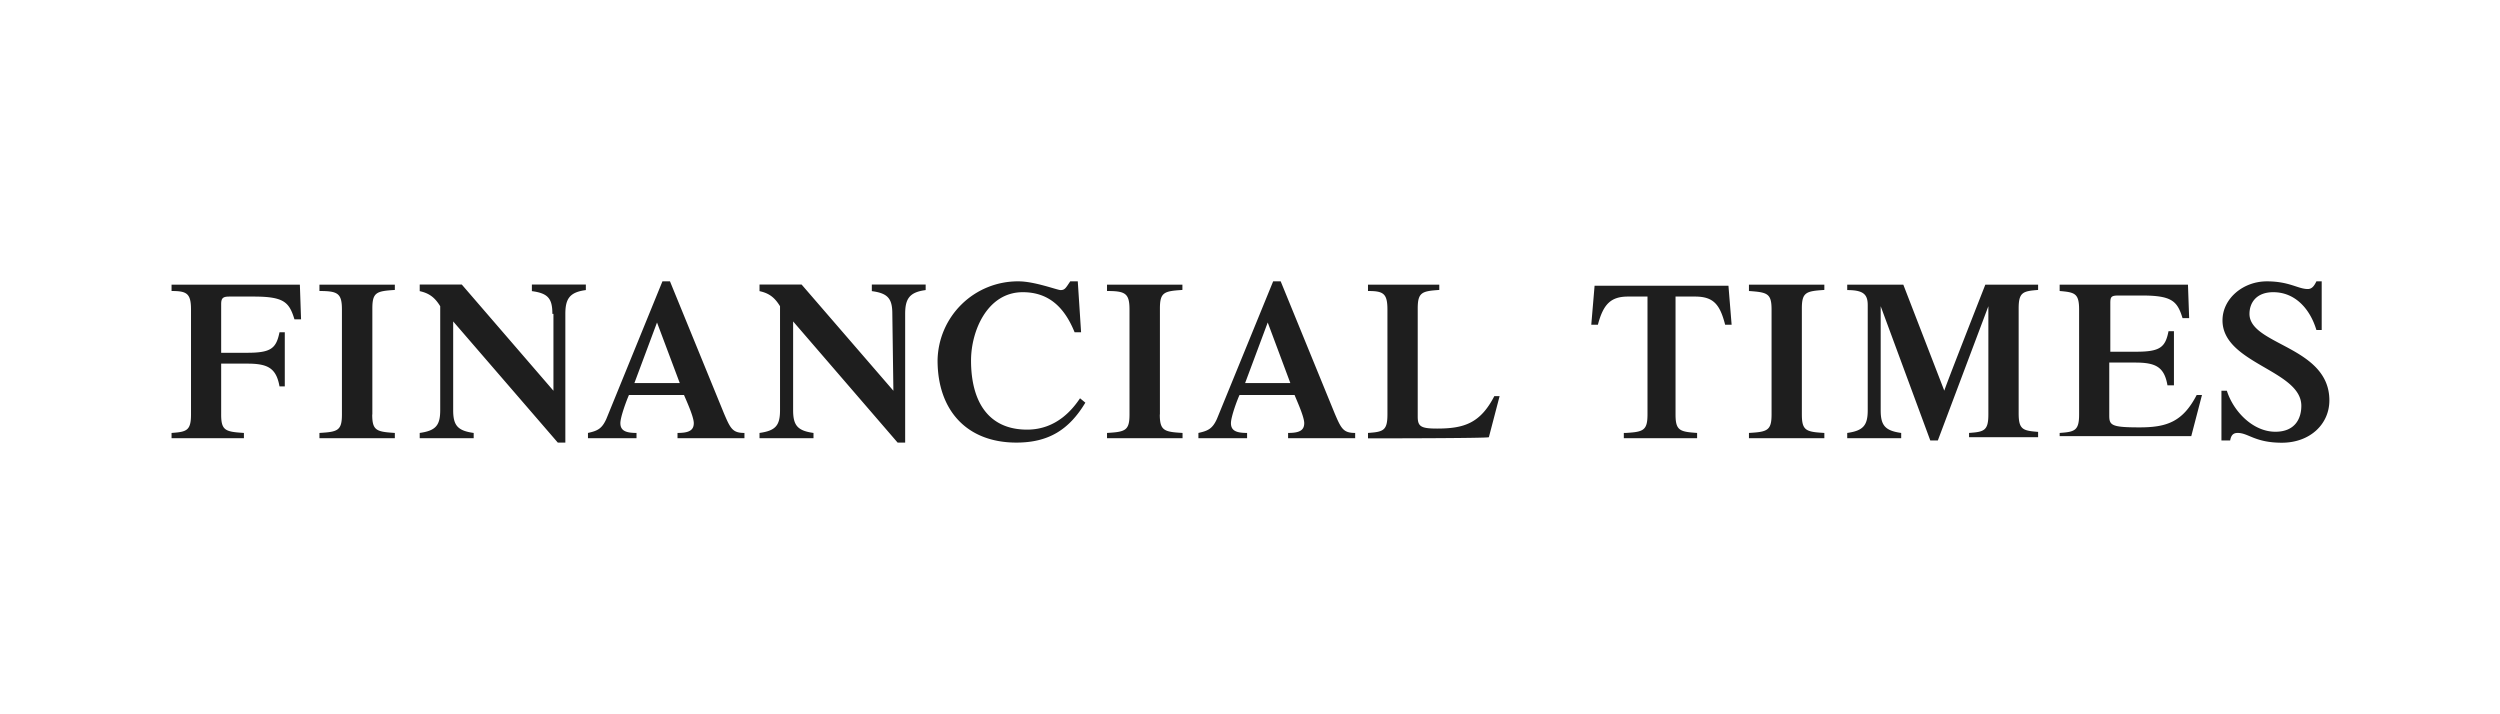 <svg width="189" height="54" fill="none" xmlns="http://www.w3.org/2000/svg">
  <path d="M16.72 31.34c0 1.22.33 1.3 1.72 1.39v.4h-5.47v-.4c1.14-.08 1.47-.17 1.47-1.4V23.4c0-1.23-.33-1.4-1.47-1.4v-.48h9.7l.09 2.62h-.5c-.4-1.31-.8-1.72-3.1-1.72h-1.79c-.48 0-.65.08-.65.57v3.68h1.96c1.8 0 2.2-.32 2.45-1.55h.4v4.09h-.4c-.25-1.4-.9-1.72-2.45-1.72h-1.96v3.85zm11.42 0c0 1.22.33 1.3 1.71 1.39v.4h-5.7v-.4c1.38-.08 1.7-.17 1.7-1.4V23.4c0-1.23-.32-1.4-1.7-1.4v-.48h5.7v.4c-1.38.09-1.7.17-1.7 1.4v8.02zm13.62-7.61c0-1.15-.32-1.56-1.55-1.72v-.5h4.08v.42c-1.22.16-1.55.65-1.55 1.8v9.73h-.57l-7.91-9.16V31c0 1.15.32 1.56 1.55 1.73v.4h-4.08v-.4c1.22-.17 1.55-.58 1.55-1.72v-7.86c-.4-.65-.82-.98-1.55-1.14v-.5h3.18l6.93 8.03v-5.81h-.08zm6.2 5.23l1.71-4.58 1.72 4.58h-3.43zm8.32 4.18v-.41c-.9 0-1.06-.33-1.55-1.48l-4.08-9.98h-.57l-4.24 10.4c-.33.73-.65.9-1.39 1.06v.4h3.67v-.4c-.81 0-1.22-.17-1.22-.74 0-.49.5-1.8.65-2.13h4.16c.17.41.74 1.64.74 2.13 0 .57-.41.74-1.23.74v.4h5.06zm11.18-9.41c0-1.15-.33-1.56-1.55-1.72v-.5h4.07v.42c-1.22.16-1.55.65-1.55 1.8v9.73h-.57l-7.9-9.16V31c0 1.15.32 1.56 1.54 1.73v.4h-4.08v-.4c1.23-.17 1.55-.58 1.55-1.72v-7.86c-.4-.65-.81-.98-1.55-1.14v-.5h3.18l6.94 8.03-.08-5.81zm14.6 6.7c-1.23 2.05-2.78 3.03-5.22 3.03-3.76 0-5.96-2.45-5.96-6.21A6.07 6.07 0 0177 21.27c1.22 0 2.93.66 3.18.66.33 0 .4-.17.73-.66h.57l.25 3.85h-.49c-.73-1.8-1.88-3.03-3.92-3.03-2.69 0-3.91 2.95-3.91 5.16 0 3.1 1.3 5.23 4.24 5.23 2.28 0 3.5-1.63 4-2.37l.4.33zm5.62.9c0 1.23.33 1.32 1.72 1.4v.4h-5.71v-.4c1.38-.08 1.7-.17 1.7-1.4V23.4c0-1.23-.32-1.4-1.7-1.4v-.48h5.7v.4c-1.38.09-1.7.17-1.7 1.4v8.02zm6.45-2.37l1.71-4.58 1.71 4.58h-3.42zm8.32 4.18v-.41c-.9 0-1.06-.33-1.55-1.48l-4.08-9.98h-.57L92 31.67c-.33.73-.66.9-1.4 1.06v.4h3.68v-.4c-.82 0-1.22-.17-1.22-.74 0-.49.49-1.8.65-2.13h4.16c.16.41.73 1.64.73 2.13 0 .57-.4.74-1.22.74v.4h5.06zm.97 0v-.41c1.15-.08 1.47-.17 1.47-1.4V23.4c0-1.23-.32-1.4-1.47-1.4v-.48h5.39v.4c-1.3.09-1.63.17-1.63 1.4v8.18c0 .74.24.9 1.46.9 2.04 0 3.27-.4 4.33-2.45h.4l-.81 3.1c.08.09-9.14.09-9.14.09zm19.5-.41c1.3-.08 1.63-.17 1.63-1.4v-8.91h-1.47c-1.3 0-1.87.57-2.28 2.13h-.5l.25-2.95h10.12l.24 2.95h-.49c-.4-1.56-.9-2.13-2.28-2.13h-1.47v8.92c0 1.22.33 1.3 1.63 1.39v.4h-5.54v-.4h.16zm13.3-1.4c0 1.23.32 1.32 1.7 1.4v.4h-5.7v-.4c1.38-.08 1.71-.17 1.71-1.4V23.4c0-1.23-.33-1.3-1.71-1.4v-.48h5.7v.4c-1.38.09-1.7.17-1.7 1.4v8.02zm13.86-9.81h4v.4c-1.15.09-1.47.17-1.47 1.4v7.93c0 1.23.32 1.31 1.47 1.4v.4h-5.22v-.32c1.14-.08 1.46-.17 1.46-1.4v-8.18L146.5 33.3h-.57l-3.75-10.15v7.86c0 1.14.32 1.55 1.55 1.72v.4h-4.08v-.4c1.22-.17 1.55-.58 1.55-1.72v-7.94c0-.82-.33-1.14-1.55-1.14v-.41h4.24l3.1 8.02c-.08.08 3.1-8.02 3.1-8.02zm5.63 11.62v-.41c1.14-.08 1.47-.17 1.47-1.4V23.4c0-1.23-.33-1.3-1.47-1.4v-.48h9.7l.09 2.53h-.5c-.4-1.3-.81-1.71-3.1-1.71h-1.7c-.58 0-.66.08-.66.57v3.68h1.96c1.8 0 2.2-.33 2.44-1.55h.41v4.09h-.49c-.24-1.4-.9-1.72-2.44-1.72h-1.96v4c0 .74.16.9 2.28.9 2.04 0 3.27-.4 4.33-2.45h.4l-.81 3.11h-9.95v.17zm12.23-3.6h.41c.49 1.55 1.96 3.1 3.67 3.1 1.47 0 1.96-.98 1.96-1.96 0-2.7-5.96-3.19-5.96-6.46 0-1.64 1.55-2.95 3.35-2.95 1.71 0 2.36.58 3.1.58.32 0 .49-.25.65-.58h.4v3.68h-.4c-.49-1.63-1.63-2.86-3.26-2.86-1.3 0-1.8.82-1.8 1.64 0 2.37 6.04 2.45 6.04 6.54 0 1.8-1.47 3.2-3.59 3.2-2.04 0-2.53-.74-3.34-.74-.33 0-.5.16-.57.57h-.66v-3.76z" fill="#1E1E1E"/>
</svg>